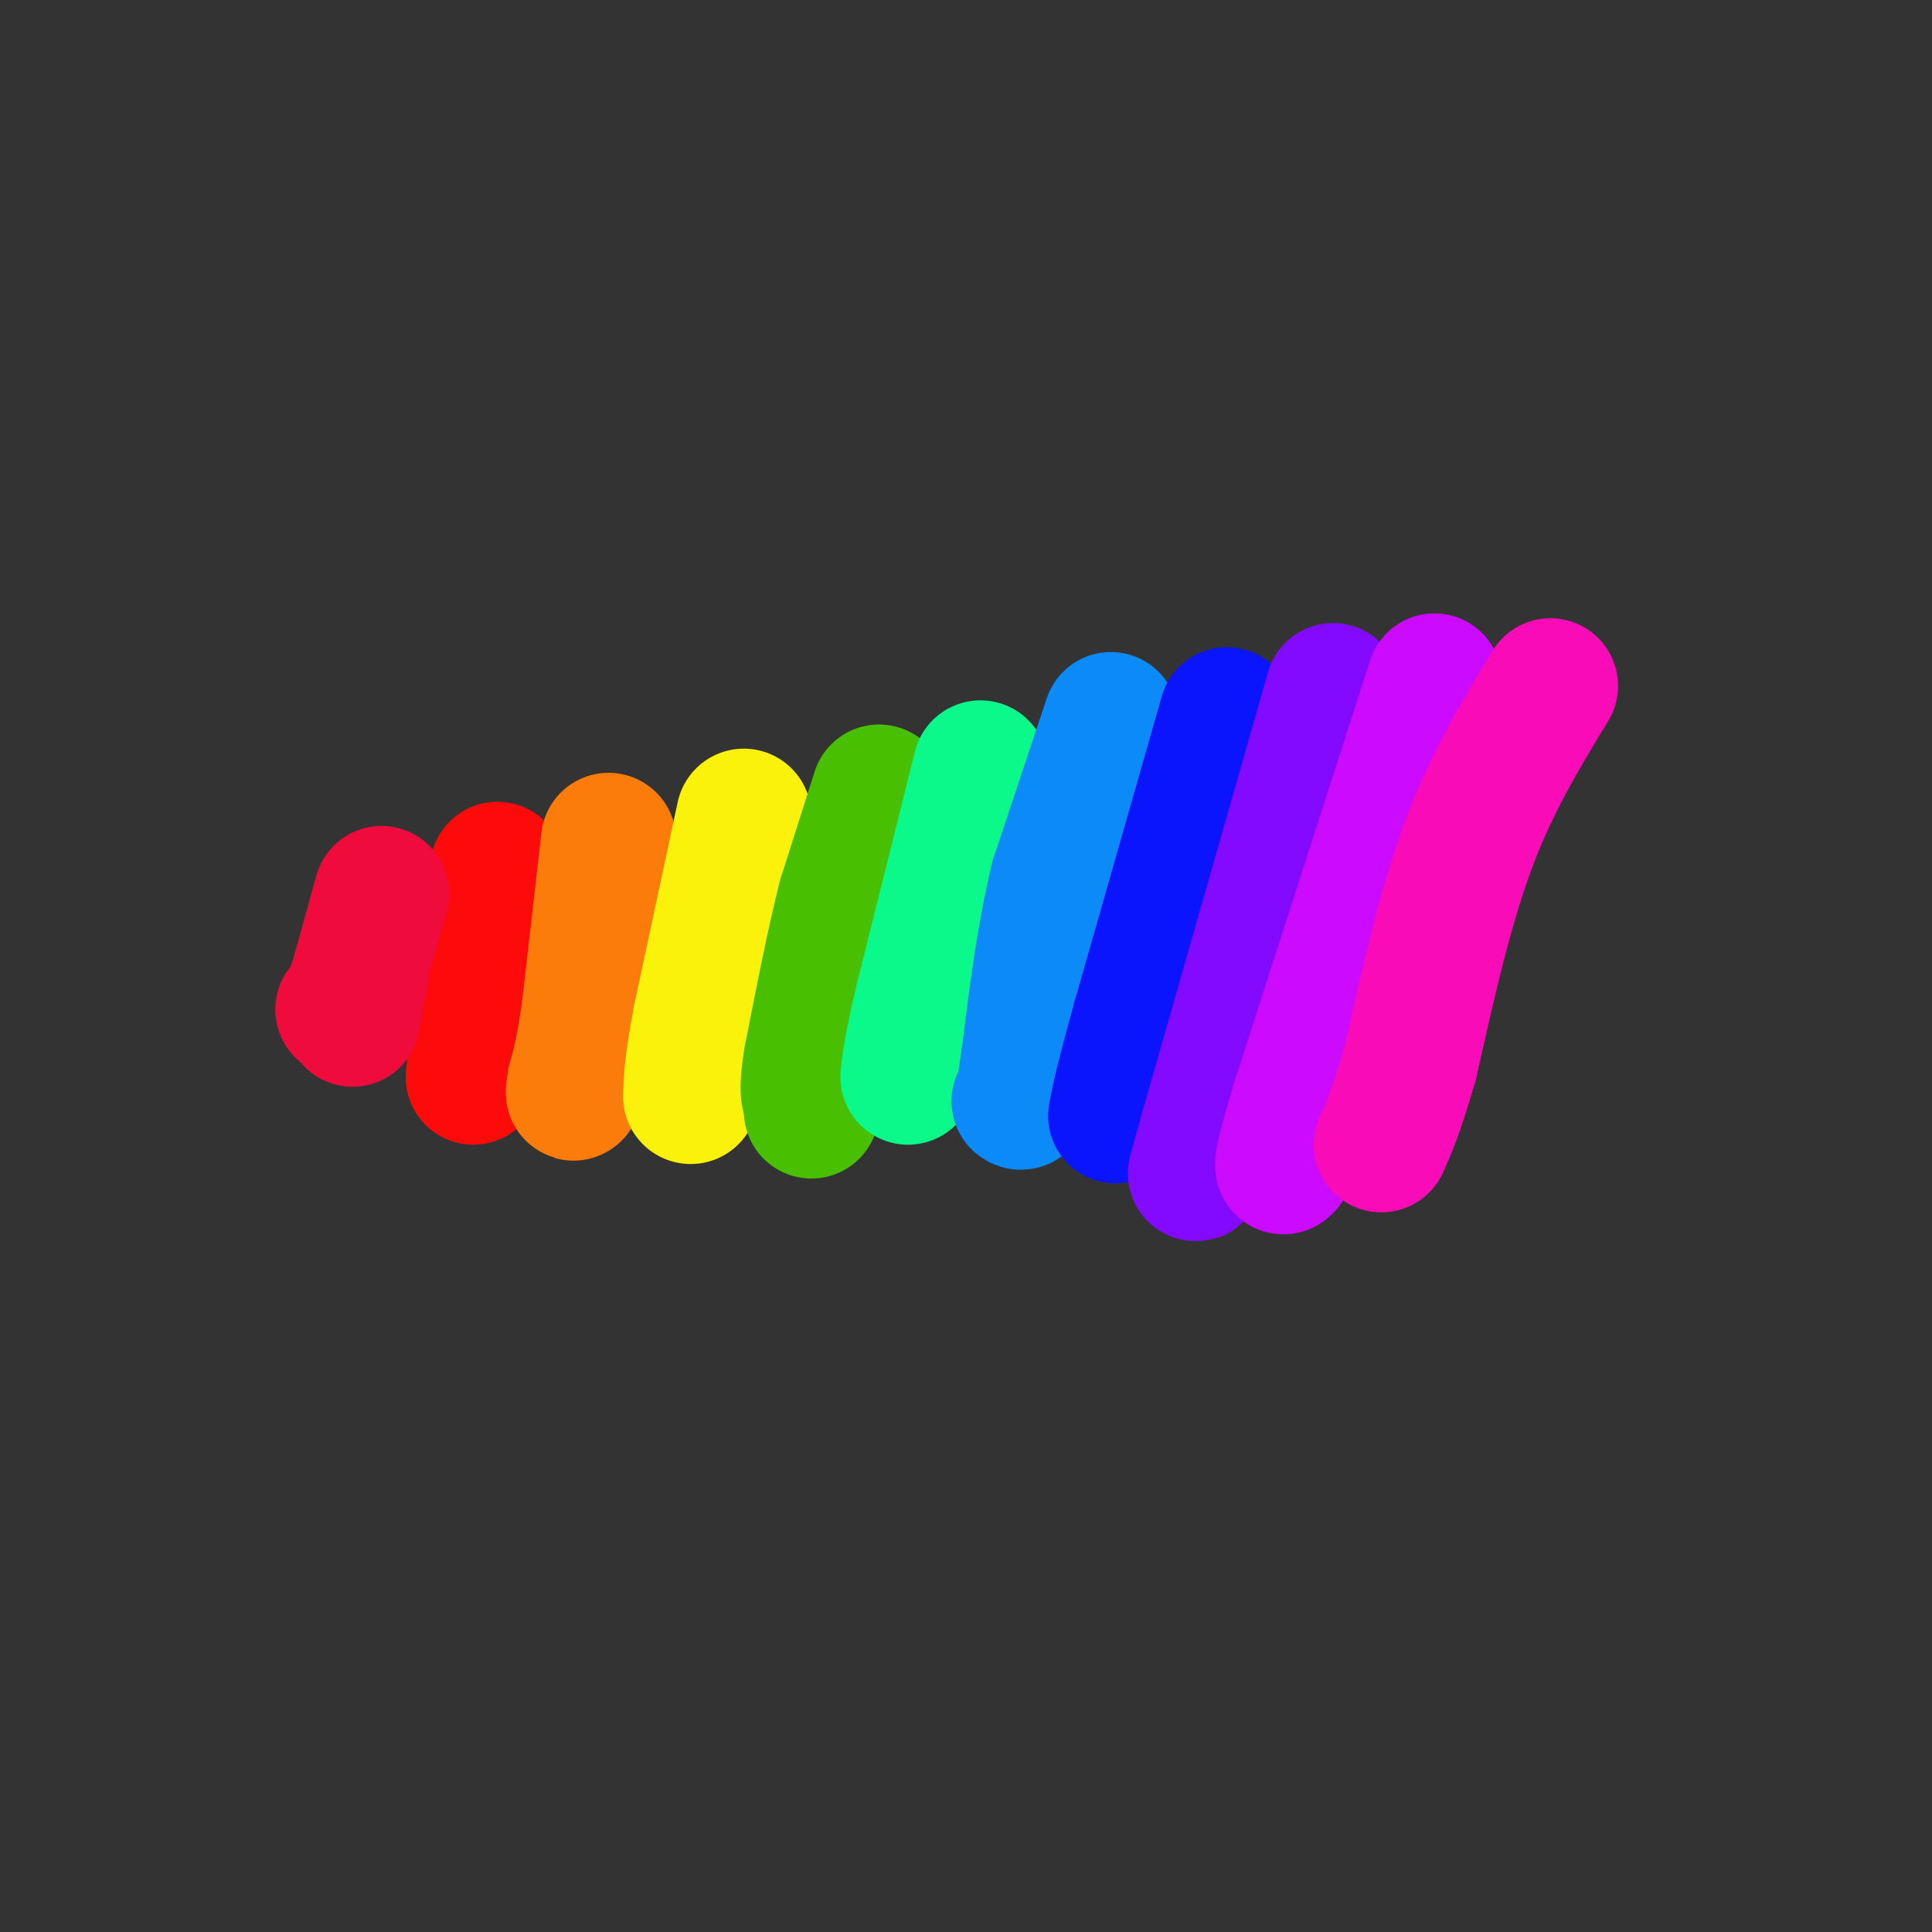 <svg viewBox='0 0 400 400' version='1.1' xmlns='http://www.w3.org/2000/svg' xmlns:xlink='http://www.w3.org/1999/xlink'><rect x="0" y="0" width="400" height="400" fill="#333333" stroke="none"/><g fill='none' stroke='#FD0A0A' stroke-width='6' stroke-linecap='round' stroke-linejoin='round'><path d='M107,180c-2.417,20.750 -4.833,41.500 -5,45c-0.167,3.500 1.917,-10.250 4,-24'/><path d='M106,201c1.167,-6.333 2.083,-10.167 3,-14'/></g>
<g fill='none' stroke='#FD0A0A' stroke-width='28' stroke-linecap='round' stroke-linejoin='round'><path d='M103,180c0.000,0.000 -5.000,43.000 -5,43'/></g>
<g fill='none' stroke='#FB7B0B' stroke-width='28' stroke-linecap='round' stroke-linejoin='round'><path d='M126,174c0.000,0.000 -4.000,35.000 -4,35'/><path d='M122,209c-1.167,8.333 -2.083,11.667 -3,15'/><path d='M119,224c-0.500,2.833 -0.250,2.417 0,2'/></g>
<g fill='none' stroke='#FBF20B' stroke-width='28' stroke-linecap='round' stroke-linejoin='round'><path d='M154,169c0.000,0.000 -9.000,42.000 -9,42'/><path d='M145,211c-1.833,9.667 -1.917,12.833 -2,16'/></g>
<g fill='none' stroke='#49BF01' stroke-width='28' stroke-linecap='round' stroke-linejoin='round'><path d='M182,164c0.000,0.000 -7.000,22.000 -7,22'/><path d='M175,186c-2.333,9.167 -4.667,21.083 -7,33'/><path d='M168,219c-1.167,7.000 -0.583,8.000 0,9'/><path d='M168,228c0.000,1.833 0.000,1.917 0,2'/></g>
<g fill='none' stroke='#0BF88A' stroke-width='28' stroke-linecap='round' stroke-linejoin='round'><path d='M203,159c0.000,0.000 -12.000,48.000 -12,48'/><path d='M191,207c-2.500,10.667 -2.750,13.333 -3,16'/></g>
<g fill='none' stroke='#0B8AF8' stroke-width='28' stroke-linecap='round' stroke-linejoin='round'><path d='M230,149c0.000,0.000 -11.000,33.000 -11,33'/><path d='M219,182c-2.833,11.667 -4.417,24.333 -6,37'/><path d='M213,219c-1.167,7.500 -1.083,7.750 -1,8'/><path d='M212,227c-0.333,1.500 -0.667,1.250 -1,1'/></g>
<g fill='none' stroke='#0A14FD' stroke-width='28' stroke-linecap='round' stroke-linejoin='round'><path d='M254,148c0.000,0.000 -18.000,63.000 -18,63'/><path d='M236,211c-3.833,13.833 -4.417,16.917 -5,20'/></g>
<g fill='none' stroke='#830AFE' stroke-width='28' stroke-linecap='round' stroke-linejoin='round'><path d='M276,143c0.000,0.000 -26.000,91.000 -26,91'/><path d='M250,234c-4.333,15.333 -2.167,8.167 0,1'/></g>
<g fill='none' stroke='#CB0AFE' stroke-width='28' stroke-linecap='round' stroke-linejoin='round'><path d='M297,141c0.000,0.000 -28.000,87.000 -28,87'/><path d='M269,228c-5.000,16.500 -3.500,14.250 -2,12'/></g>
<g fill='none' stroke='#F90BB7' stroke-width='28' stroke-linecap='round' stroke-linejoin='round'><path d='M321,142c-6.083,10.000 -12.167,20.000 -17,33c-4.833,13.000 -8.417,29.000 -12,45'/><path d='M292,220c-3.000,10.333 -4.500,13.667 -6,17'/></g>
<g fill='none' stroke='#F00B3D' stroke-width='28' stroke-linecap='round' stroke-linejoin='round'><path d='M79,185c0.000,0.000 -5.000,18.000 -5,18'/><path d='M74,203c-1.333,4.000 -2.167,5.000 -3,6'/><path d='M75,200c0.000,0.000 -2.000,11.000 -2,11'/></g>
</svg>